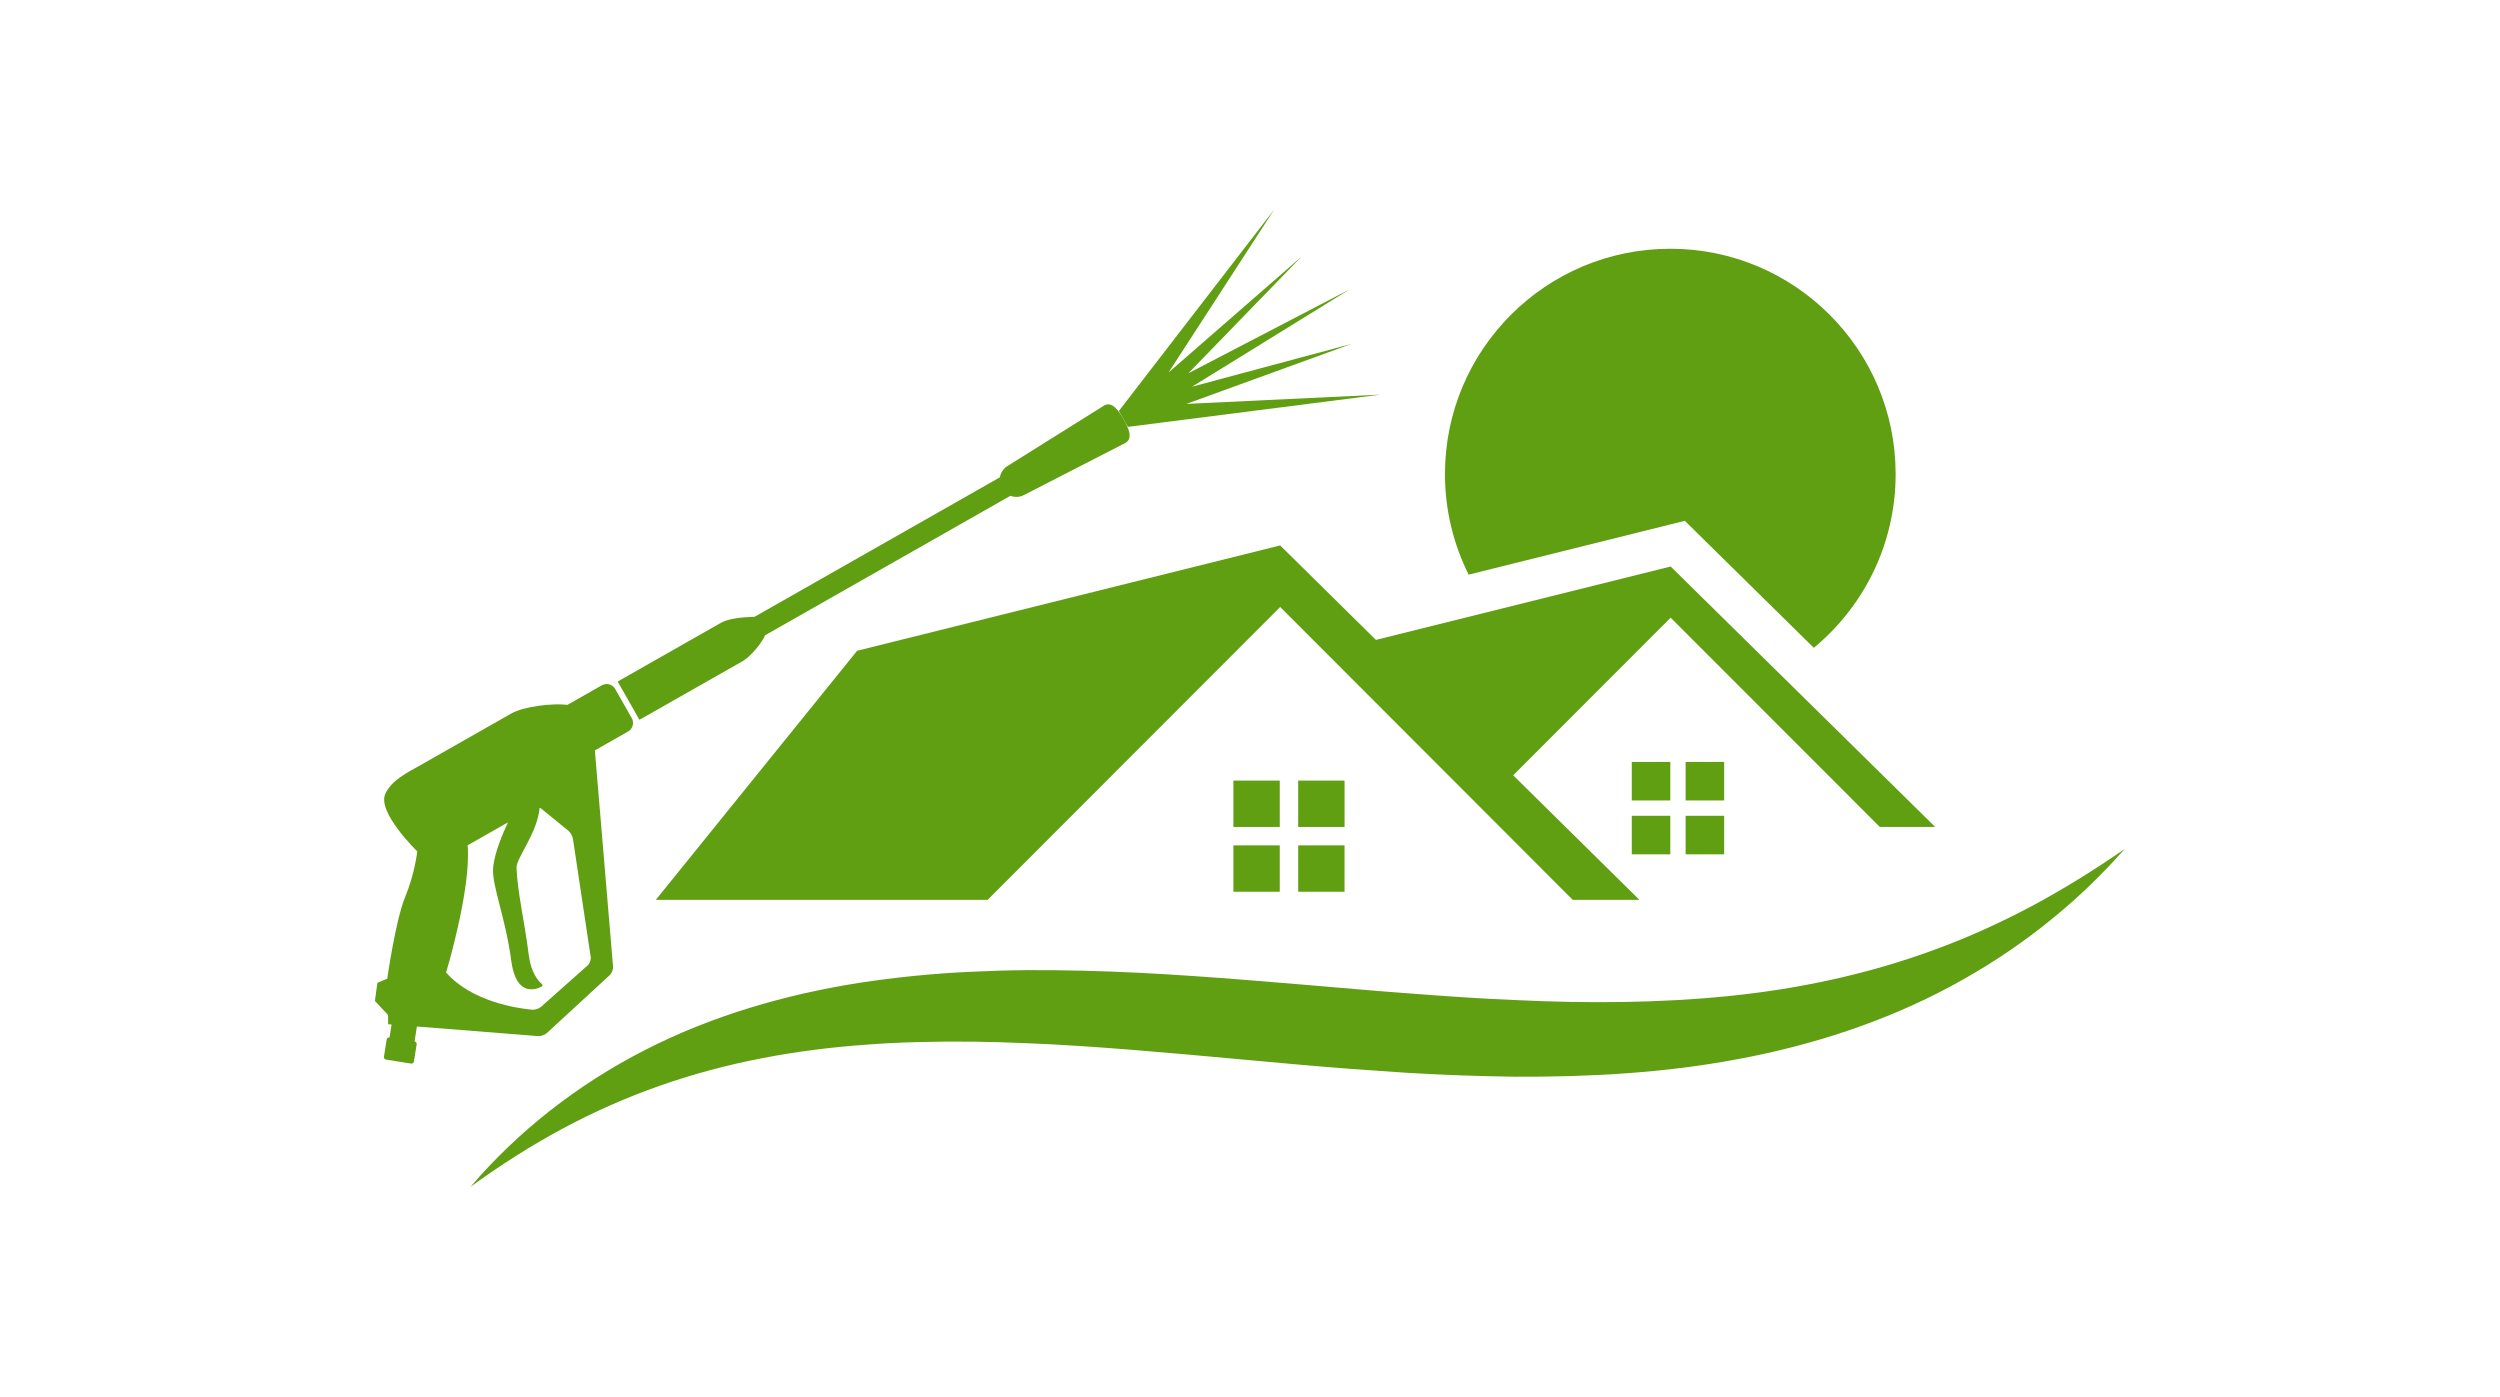 <svg width="1000" height="558.652" viewBox="0 0 1000 558.652" xmlns="http://www.w3.org/2000/svg"><defs/><path fill="#609e12" transform="matrix(1.472 0 0 1.472 -7.746 -74.554)" d="M 179.009 246.222 L 173.124 235.872 C 173.27 235.769 173.42 235.672 173.58 235.58 L 201.198 219.875 C 203.16 218.766 206.855 218.322 210.318 218.249 L 276.968 180.355 C 277.195 179.07 277.971 177.887 279.195 177.19 L 305.324 160.826 C 307.504 159.587 309.339 162.388 310.579 164.567 C 311.818 166.745 313.286 169.757 311.106 170.996 L 283.681 185.08 C 282.455 185.777 281.045 185.841 279.823 185.373 L 213.172 223.272 C 212.225 225.53 209.072 229.164 207.112 230.279 L 179.494 245.98 C 179.334 246.071 179.173 246.151 179.009 246.222 Z"/><path fill="#609e12" transform="matrix(1.472 0 0 1.472 -7.746 -74.554)" d="M 118.646 281.999 C 118.646 281.999 118.037 287.883 115.379 294.336 C 112.721 300.788 110.499 316.587 110.499 316.587 L 107.813 317.718 L 107.142 322.648 L 110.704 326.456 L 110.74 328.975 L 111.674 329.045 L 111.118 332.559 C 110.745 332.497 110.392 332.755 110.333 333.129 L 109.595 337.798 C 109.535 338.171 109.791 338.527 110.166 338.584 L 116.958 339.659 C 117.333 339.719 117.686 339.463 117.745 339.087 L 118.485 334.418 C 118.544 334.044 118.287 333.692 117.913 333.634 C 117.911 333.633 118.55 329.591 118.55 329.591 L 151.479 332.195 C 152.237 332.253 153.302 331.884 153.86 331.372 L 170.955 315.624 C 171.515 315.105 171.914 314.078 171.851 313.321 L 166.908 254.562 L 175.931 249.432 C 177.212 248.702 177.662 247.07 176.932 245.788 L 172.436 237.881 C 171.708 236.598 170.077 236.151 168.795 236.878 L 159.473 242.18 C 155.445 241.701 147.641 242.581 144.204 244.534 C 144.204 244.534 122.091 257.109 119.101 258.806 C 116.113 260.506 111.676 262.619 109.961 266.376 C 107.68 271.372 118.646 281.999 118.646 281.999 Z M 126.486 314.912 C 126.486 314.912 133.354 292.222 132.337 280.346 L 143.29 274.118 C 142.208 276.542 139.675 281.935 139.271 286.476 C 138.853 291.188 142.58 299.648 144.205 311.799 C 145.474 321.307 150.573 319.677 152.368 318.781 C 152.765 318.579 152.797 318.303 152.484 318.031 C 151.535 317.209 149.557 314.971 148.959 310.248 C 147.71 300.384 145.921 293.522 145.62 286.434 C 145.509 283.874 151.304 277.037 151.896 270.15 C 152.072 270.216 152.239 270.31 152.38 270.423 L 159.685 276.37 C 160.273 276.849 160.842 277.848 160.954 278.599 L 165.783 310.705 C 165.898 311.457 165.528 312.474 164.961 312.978 L 152.308 324.218 C 151.74 324.721 150.665 325.101 149.907 325.032 C 145.799 324.647 133.45 322.859 126.486 314.912 Z"/><path fill="#609e12" transform="matrix(1.472 0 0 1.472 -7.746 -74.554)" d="M 351.537 107.554 L 322.805 151.869 L 358.92 120.402 L 328.177 152.081 L 372.009 129.283 L 329.199 155.725 L 372.476 144.11 L 327.649 160.405 L 380.384 157.885 L 311.76 166.645 L 309.302 162.32 Z"/><path fill="#609e12" transform="matrix(1.472 0 0 1.472 -7.746 -74.554)" d="M 463.092 192.174 L 498.146 226.684 C 511.727 215.453 520.381 198.475 520.381 179.476 C 520.381 145.659 492.967 118.243 459.15 118.243 C 425.333 118.243 397.917 145.659 397.917 179.476 C 397.917 189.298 400.242 198.571 404.353 206.799 L 463.092 192.174 Z"/><path fill="#609e12" transform="matrix(1.472 0 0 1.472 -7.746 -74.554)" d="M 358.033 262.764 L 370.632 262.764 L 370.632 275.363 L 358.033 275.363 Z"/><path fill="#609e12" transform="matrix(1.472 0 0 1.472 -7.746 -74.554)" d="M 340.424 280.372 L 353.022 280.372 L 353.022 292.971 L 340.424 292.971 Z"/><path fill="#609e12" transform="matrix(1.472 0 0 1.472 -7.746 -74.554)" d="M 358.032 280.372 L 370.631 280.372 L 370.631 292.971 L 358.032 292.971 Z"/><path fill="#609e12" transform="matrix(1.472 0 0 1.472 -7.746 -74.554)" d="M 340.424 262.764 L 353.022 262.764 L 353.022 275.363 L 340.424 275.363 Z"/><path fill="#609e12" transform="matrix(1.472 0 0 1.472 -7.746 -74.554)" d="M 463.312 257.695 L 473.784 257.695 L 473.784 268.166 L 463.312 268.166 Z"/><path fill="#609e12" transform="matrix(1.472 0 0 1.472 -7.746 -74.554)" d="M 448.678 272.329 L 459.15 272.329 L 459.15 282.801 L 448.678 282.801 Z"/><path fill="#609e12" transform="matrix(1.472 0 0 1.472 -7.746 -74.554)" d="M 463.312 272.329 L 473.784 272.329 L 473.784 282.801 L 463.312 282.801 Z"/><path fill="#609e12" transform="matrix(1.472 0 0 1.472 -7.746 -74.554)" d="M 448.678 257.695 L 459.15 257.695 L 459.15 268.166 L 448.678 268.166 Z"/><path fill="#609e12" transform="matrix(1.472 0 0 1.472 -7.746 -74.554)" d="M 459.244 204.592 L 379.152 224.531 L 353.137 198.866 L 238.181 227.484 L 183.468 295.177 L 273.63 295.177 L 353.137 215.589 L 432.644 295.177 L 450.761 295.177 L 416.45 261.328 L 459.244 218.49 L 516.074 275.362 L 531.131 275.362 Z"/><path fill="#609e12" transform="matrix(1.472 0 0 1.472 -7.746 -74.554)" d="M 133.11 373.163 C 146.031 358.033 162.234 345.338 180.407 336.045 C 198.58 326.702 218.57 320.905 238.72 317.734 C 248.811 316.189 258.957 315.173 269.083 314.718 C 274.145 314.478 279.203 314.314 284.249 314.274 C 289.295 314.25 294.331 314.304 299.354 314.42 C 319.449 314.893 339.305 316.539 358.962 318.18 C 368.794 318.979 378.569 319.909 388.32 320.603 C 398.065 321.354 407.773 322.039 417.453 322.422 C 436.806 323.34 456.053 323.224 475.077 321.311 C 494.09 319.373 512.859 315.387 530.928 308.731 C 539.972 305.435 548.807 301.43 557.423 296.841 C 566.023 292.227 574.412 287.037 582.588 281.359 C 579.329 285.129 575.811 288.667 572.212 292.156 C 568.568 295.591 564.772 298.888 560.811 302.005 C 556.87 305.15 552.738 308.067 548.51 310.866 C 544.265 313.637 539.881 316.217 535.401 318.643 C 517.432 328.293 497.664 334.707 477.582 338.441 C 457.473 342.245 437.06 343.329 416.919 343.233 C 406.842 343.107 396.811 342.728 386.84 342.124 C 376.873 341.461 366.954 340.74 357.097 339.844 C 337.377 338.097 317.855 336.143 298.457 334.875 C 293.607 334.557 288.766 334.297 283.932 334.114 C 279.099 333.916 274.272 333.75 269.455 333.703 C 259.823 333.634 250.218 333.786 240.676 334.524 C 221.594 335.889 202.704 339.296 184.569 345.68 C 175.498 348.849 166.643 352.778 158.051 357.385 C 149.471 362.014 141.154 367.308 133.11 373.163 Z"/></svg>